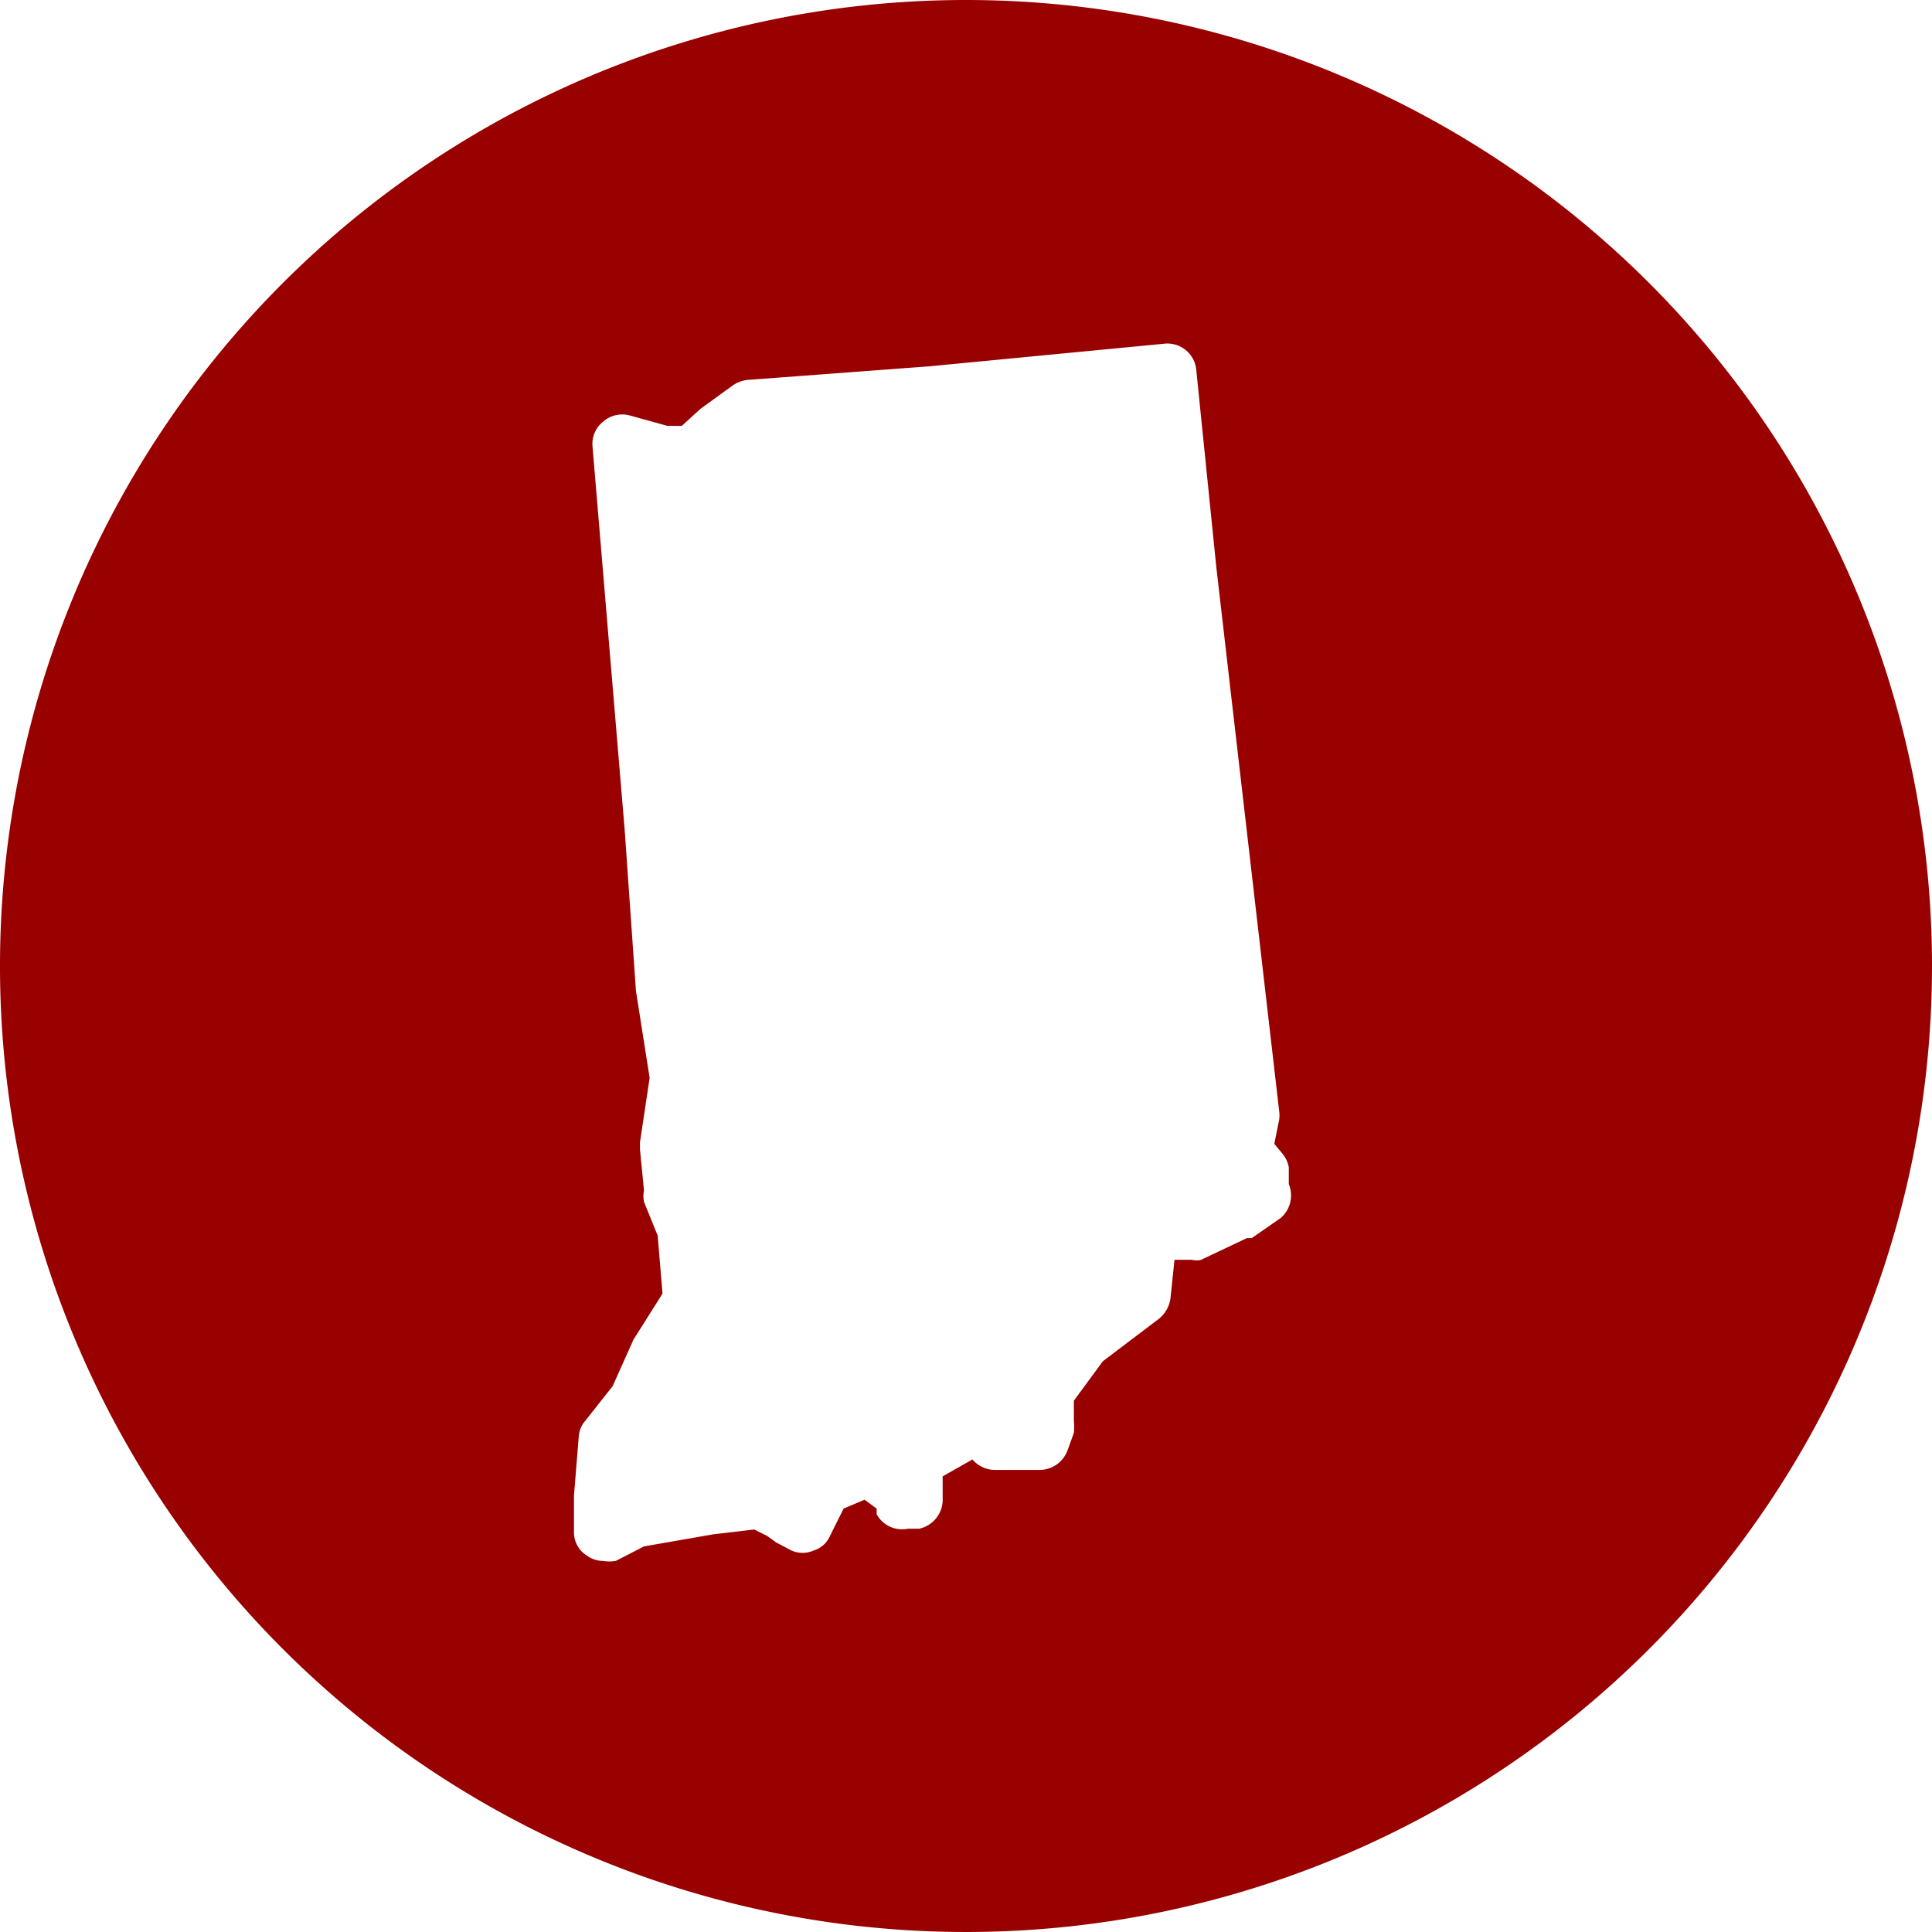 <svg xmlns="http://www.w3.org/2000/svg" viewBox="0 0 24 24">
  <defs>
    <style>
      .a {
        fill: #900;
      }
    </style>
  </defs>
  <title>in-icon</title>
  <path class="a" d="M12,0A12,12,0,1,0,24,12,12,12,0,0,0,12,0Zm3.91,15.13-.36.25-.06,0-.57.27a.2.2,0,0,1-.11,0l-.22,0-.05.48a.4.4,0,0,1-.14.25l-.7.53-.36.49,0,.25a.77.77,0,0,1,0,.15l-.08.22a.37.37,0,0,1-.34.24h-.56a.37.37,0,0,1-.28-.13l0,0-.37.21,0,.27a.37.37,0,0,1-.29.38l-.14,0a.36.36,0,0,1-.39-.18l0-.07-.15-.11-.26.11-.17.34a.32.32,0,0,1-.2.18.34.34,0,0,1-.28,0l-.19-.1-.11-.08L9.37,19l-.51.06L8,19.21l-.35.18a.47.47,0,0,1-.16,0,.33.33,0,0,1-.19-.06.34.34,0,0,1-.17-.3v-.45l.06-.74a.33.33,0,0,1,.08-.19l.34-.43.26-.58,0,0,.36-.57-.06-.72L8,14.93a.33.33,0,0,1,0-.14l-.05-.51v-.09l.12-.8L7.9,12.31l-.14-2-.4-4.77a.35.35,0,0,1,.13-.3.36.36,0,0,1,.33-.08l.47.13.11,0,.07,0,.23-.21,0,0,.4-.29a.4.4,0,0,1,.18-.07l2.27-.17,2.91-.28a.36.36,0,0,1,.4.32l.25,2.46.78,6.75a.37.37,0,0,1,0,.11l-.06.3.1.12a.38.38,0,0,1,.08.17l0,.21A.37.37,0,0,1,15.91,15.13Z"/>
</svg>
